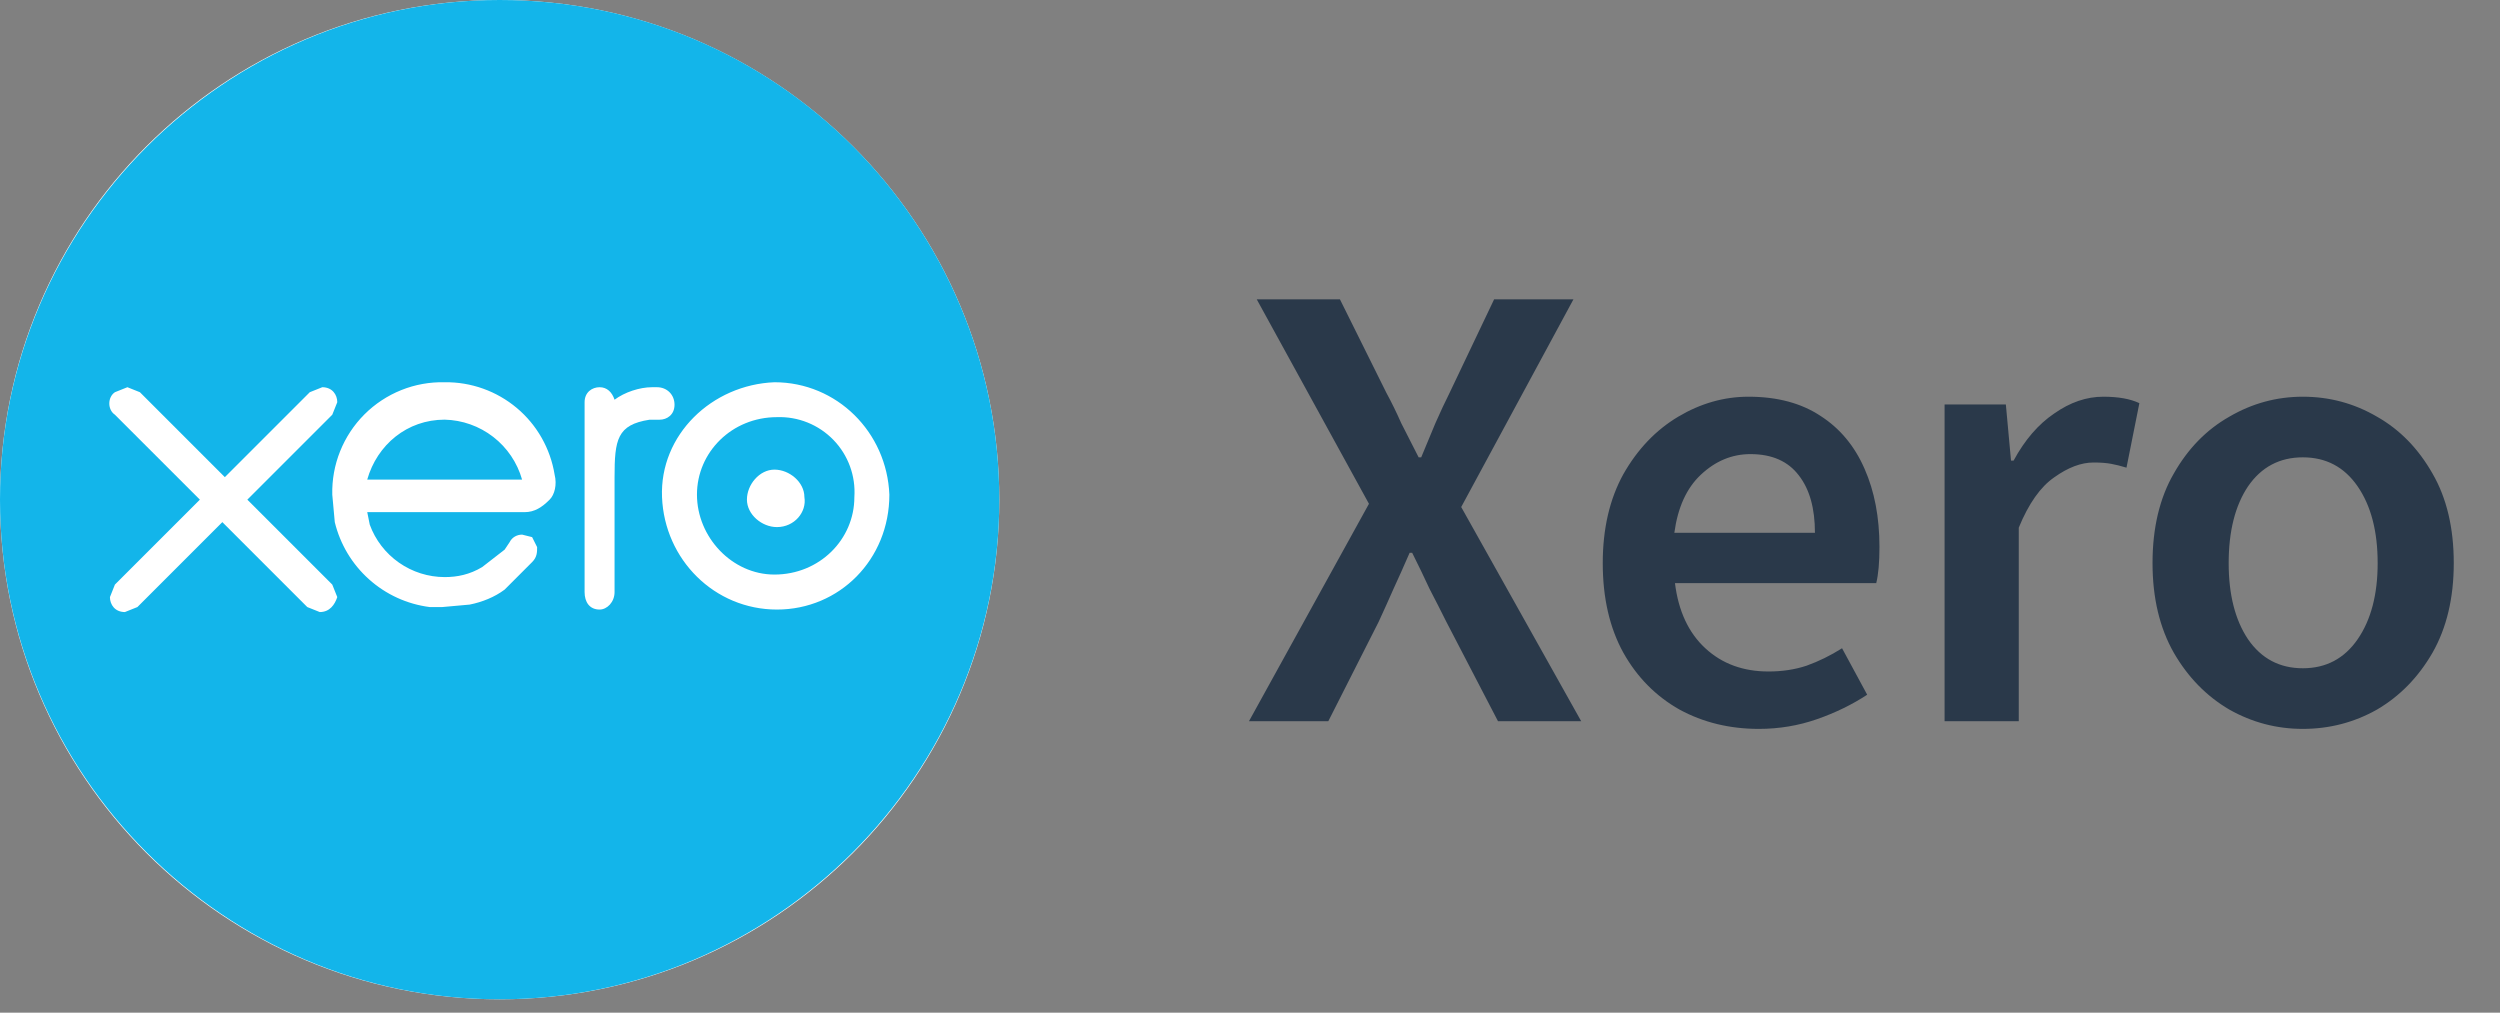 <svg width="79" height="32" viewBox="0 0 79 32" fill="none" xmlns="http://www.w3.org/2000/svg">
<rect x="0" y="0" width="79" height="32" fill="#808080" stroke="none"/>
<path d="M15.789 31.578C24.509 31.578 31.578 24.509 31.578 15.789C31.578 7.069 24.509 0 15.789 0C7.069 0 0 7.069 0 15.789C0 24.509 7.069 31.578 15.789 31.578Z" fill="white"/>
<path fill-rule="evenodd" clip-rule="evenodd" d="M24.551 13.182C23.13 13.182 22.024 14.287 22.024 15.629C22.024 16.971 23.13 18.156 24.472 18.156C25.893 18.156 26.998 17.05 26.998 15.708C27.02 15.378 26.973 15.046 26.859 14.735C26.745 14.423 26.567 14.139 26.336 13.901C26.105 13.663 25.827 13.476 25.52 13.352C25.212 13.228 24.882 13.17 24.551 13.182ZM24.551 16.656C24.077 16.656 23.603 16.261 23.603 15.787C23.603 15.314 23.998 14.84 24.472 14.84C24.945 14.84 25.419 15.235 25.419 15.708C25.498 16.182 25.103 16.656 24.551 16.656ZM14.051 13.261C12.867 13.261 11.919 14.051 11.604 15.156H16.498C16.346 14.62 16.027 14.147 15.586 13.806C15.146 13.465 14.608 13.274 14.051 13.261Z" fill="#13B5EA"/>
<path fill-rule="evenodd" clip-rule="evenodd" d="M15.789 0C7.105 0 0 7.105 0 15.789C0 24.473 7.105 31.578 15.789 31.578C24.473 31.578 31.578 24.473 31.578 15.789C31.578 7.105 24.552 0 15.789 0ZM10.105 19.341L9.71 19.183L7.026 16.499L4.342 19.183L3.947 19.341C3.631 19.341 3.474 19.105 3.474 18.868L3.631 18.473L6.316 15.789L3.631 13.105C3.395 12.947 3.395 12.552 3.631 12.394L4.026 12.236L4.421 12.394L7.105 15.078L9.789 12.394L10.184 12.236C10.5 12.236 10.658 12.473 10.658 12.71L10.5 13.105L7.816 15.789L10.5 18.473L10.658 18.868C10.579 19.105 10.421 19.341 10.105 19.341ZM17.368 15.789C17.131 16.026 16.894 16.184 16.578 16.184H11.605L11.684 16.578C11.861 17.064 12.184 17.483 12.607 17.779C13.031 18.076 13.535 18.235 14.052 18.236C14.447 18.236 14.841 18.157 15.236 17.92L15.947 17.368L16.105 17.131C16.184 16.973 16.341 16.894 16.499 16.894L16.815 16.973L16.973 17.289C16.973 17.447 16.973 17.605 16.815 17.762L15.947 18.631C15.631 18.868 15.236 19.026 14.841 19.105L13.973 19.183H13.578C12.866 19.092 12.197 18.787 11.662 18.307C11.126 17.828 10.748 17.198 10.579 16.499L10.5 15.631C10.489 15.162 10.573 14.695 10.748 14.259C10.923 13.823 11.184 13.427 11.516 13.095C11.848 12.763 12.244 12.502 12.68 12.327C13.116 12.152 13.583 12.068 14.052 12.079C14.885 12.068 15.694 12.357 16.332 12.893C16.97 13.429 17.393 14.177 17.526 14.999C17.605 15.315 17.526 15.631 17.368 15.789ZM20.526 13.263C19.499 13.421 19.42 13.894 19.42 15.078V18.71C19.42 19.026 19.183 19.262 18.947 19.262C18.631 19.262 18.473 19.026 18.473 18.71V12.71C18.473 12.394 18.71 12.236 18.947 12.236C19.183 12.236 19.341 12.394 19.42 12.631C19.736 12.394 20.21 12.236 20.605 12.236H20.762C21.078 12.236 21.315 12.473 21.315 12.789C21.315 13.105 21.078 13.263 20.841 13.263H20.526ZM24.552 19.262C22.578 19.262 20.999 17.683 20.92 15.71C20.841 13.736 22.499 12.157 24.473 12.079C26.446 12.079 28.025 13.657 28.104 15.631C28.104 17.683 26.525 19.262 24.552 19.262Z" fill="#13B5EA"/>
<path d="M39.468 22.789L43.259 15.92L39.713 9.459H42.342L43.81 12.414C43.973 12.713 44.129 13.032 44.279 13.372C44.442 13.698 44.625 14.058 44.829 14.452H44.91C45.073 14.058 45.223 13.698 45.359 13.372C45.508 13.032 45.658 12.713 45.807 12.414L47.214 9.459H49.721L46.174 16.022L49.965 22.789H47.336L45.705 19.65C45.529 19.296 45.352 18.95 45.175 18.61C45.012 18.257 44.829 17.877 44.625 17.469H44.544C44.367 17.877 44.197 18.257 44.034 18.61C43.885 18.95 43.728 19.296 43.565 19.65L41.975 22.789H39.468ZM55.579 23.033C54.655 23.033 53.819 22.829 53.072 22.422C52.325 22 51.734 21.403 51.299 20.628C50.864 19.84 50.647 18.896 50.647 17.795C50.647 16.708 50.864 15.77 51.299 14.982C51.747 14.194 52.325 13.589 53.031 13.168C53.738 12.747 54.479 12.536 55.253 12.536C56.163 12.536 56.924 12.74 57.536 13.148C58.147 13.542 58.609 14.099 58.922 14.819C59.234 15.526 59.391 16.348 59.391 17.285C59.391 17.775 59.357 18.155 59.289 18.427H52.929C53.038 19.31 53.358 19.996 53.888 20.485C54.417 20.975 55.083 21.219 55.885 21.219C56.32 21.219 56.721 21.158 57.087 21.036C57.468 20.9 57.842 20.716 58.209 20.485L59.003 21.953C58.528 22.265 57.998 22.524 57.414 22.727C56.829 22.931 56.218 23.033 55.579 23.033ZM52.909 16.837H57.352C57.352 16.062 57.183 15.458 56.843 15.023C56.503 14.575 55.994 14.35 55.314 14.35C54.73 14.35 54.207 14.568 53.745 15.003C53.296 15.424 53.018 16.035 52.909 16.837ZM61.449 22.789V12.781H63.385L63.548 14.554H63.63C63.983 13.902 64.411 13.406 64.914 13.066C65.416 12.713 65.933 12.536 66.463 12.536C66.938 12.536 67.319 12.604 67.604 12.74L67.197 14.778C67.02 14.724 66.857 14.683 66.707 14.656C66.558 14.629 66.374 14.615 66.157 14.615C65.763 14.615 65.349 14.772 64.914 15.084C64.479 15.383 64.105 15.913 63.793 16.674V22.789H61.449ZM72.769 23.033C71.941 23.033 71.166 22.829 70.446 22.422C69.726 22 69.141 21.403 68.693 20.628C68.245 19.84 68.02 18.896 68.02 17.795C68.02 16.681 68.245 15.736 68.693 14.962C69.141 14.174 69.726 13.576 70.446 13.168C71.166 12.747 71.941 12.536 72.769 12.536C73.612 12.536 74.393 12.747 75.114 13.168C75.834 13.576 76.418 14.174 76.866 14.962C77.315 15.736 77.539 16.681 77.539 17.795C77.539 18.896 77.315 19.84 76.866 20.628C76.418 21.403 75.834 22 75.114 22.422C74.393 22.829 73.612 23.033 72.769 23.033ZM72.769 21.117C73.503 21.117 74.081 20.811 74.502 20.2C74.923 19.589 75.134 18.787 75.134 17.795C75.134 16.789 74.923 15.981 74.502 15.37C74.081 14.758 73.503 14.452 72.769 14.452C72.036 14.452 71.458 14.758 71.037 15.37C70.629 15.981 70.426 16.789 70.426 17.795C70.426 18.787 70.629 19.589 71.037 20.2C71.458 20.811 72.036 21.117 72.769 21.117Z" fill="#2A394A"/>
</svg>
